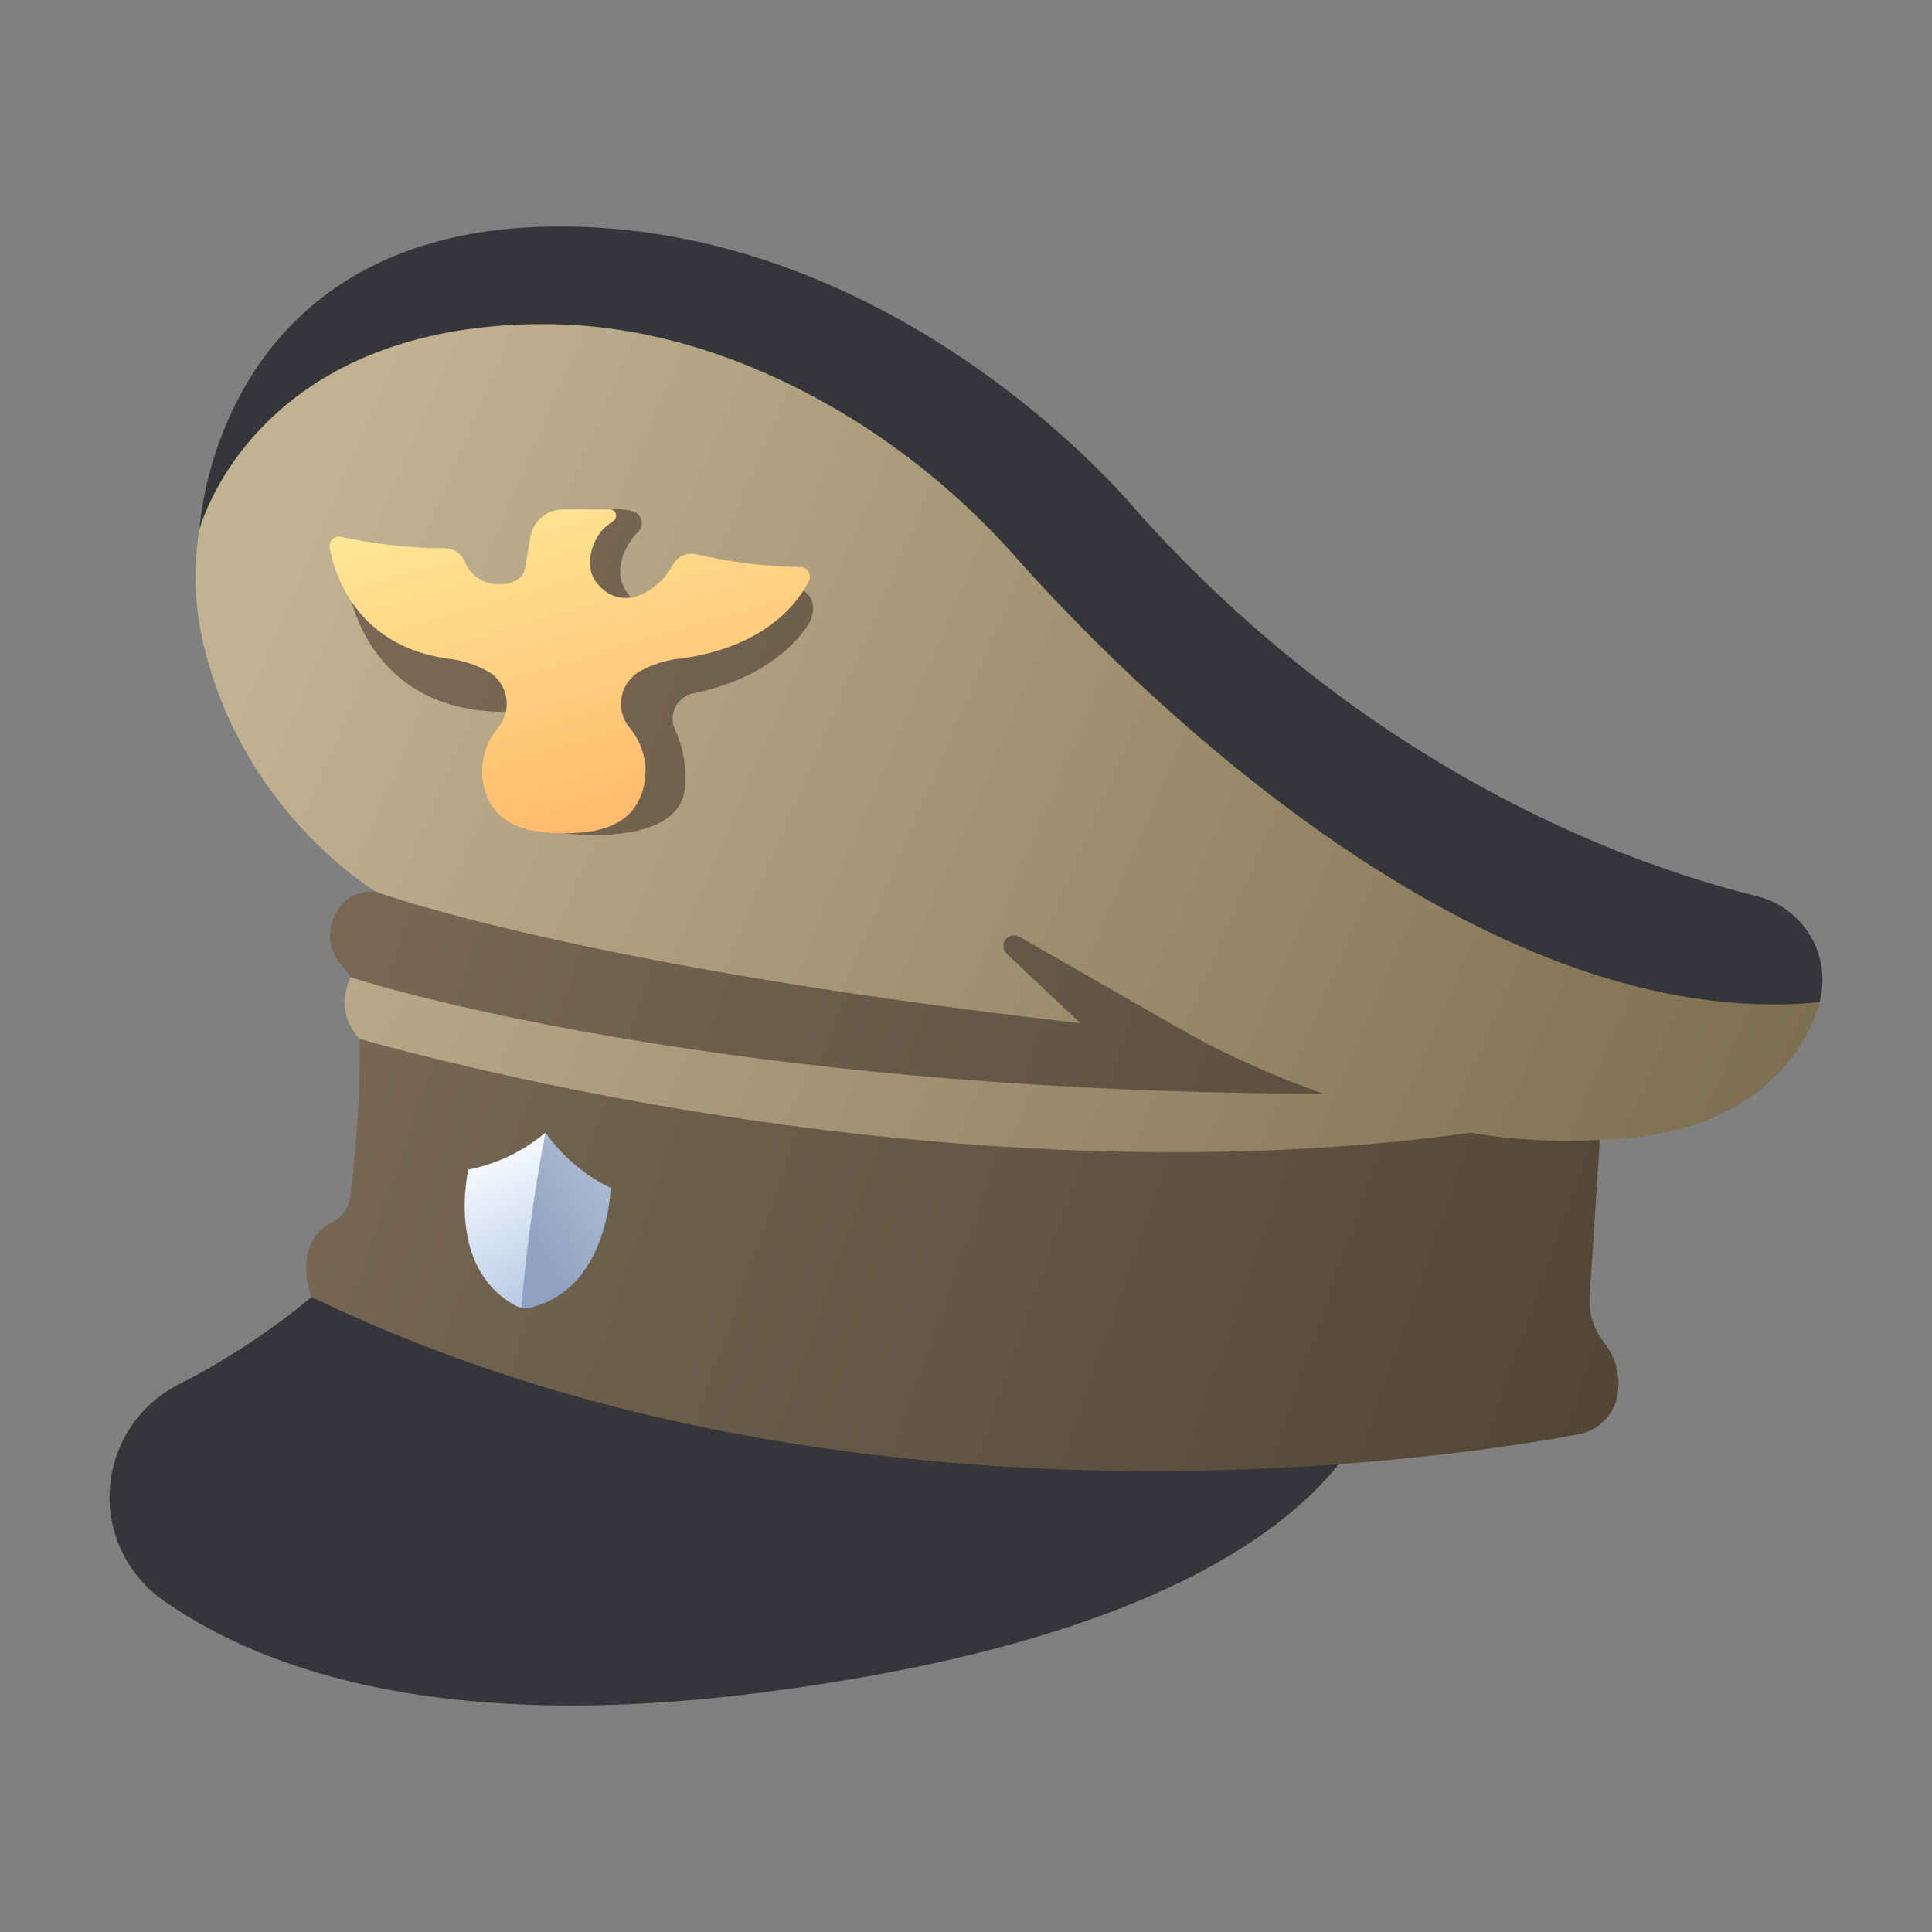 <?xml version="1.0" encoding="UTF-8"?> <svg xmlns="http://www.w3.org/2000/svg" xmlns:xlink="http://www.w3.org/1999/xlink" version="1.1" width="512" height="512" x="0" y="0" viewBox="0 0 340 340" style="enable-background:new 0 0 512 512" xml:space="preserve" class=""><rect x="0" y="0" width="340" height="340" fill="#808080" stroke="none"/><g><linearGradient id="b" x1="54.646" x2="340.267" y1="90.669" y2="213.27" gradientUnits="userSpaceOnUse"><stop offset=".004" stop-color="#c1b291"></stop><stop offset="1" stop-color="#756749"></stop></linearGradient><linearGradient id="a" x1="62.73" x2="312.873" y1="178.403" y2="265.975" gradientUnits="userSpaceOnUse"><stop offset="0" stop-color="#776754"></stop><stop offset="1" stop-color="#4c4130"></stop></linearGradient><linearGradient id="c" x1="86.915" x2="101.035" y1="204.478" y2="234.67" gradientUnits="userSpaceOnUse"><stop offset="0" stop-color="#f3f8ff"></stop><stop offset="1" stop-color="#a5bbdb"></stop></linearGradient><linearGradient xlink:href="#a" id="d" x1="77.518" x2="327.661" y1="136.164" y2="223.736"></linearGradient><linearGradient xlink:href="#b" id="e" x1="34.807" x2="320.428" y1="136.885" y2="259.486"></linearGradient><linearGradient xlink:href="#a" id="f" x1="61.384" x2="143.088" y1="118.258" y2="118.258"></linearGradient><linearGradient id="g" x1="96.146" x2="116.188" y1="84.889" y2="153.551" gradientUnits="userSpaceOnUse"><stop offset="0" stop-color="#ffe695"></stop><stop offset="1" stop-color="#ffb265"></stop></linearGradient><linearGradient id="h" x1="116.837" x2="91.902" y1="199.906" y2="217.331" gradientUnits="userSpaceOnUse"><stop offset="0" stop-color="#bdcee0"></stop><stop offset="1" stop-color="#91a1c1"></stop></linearGradient><path fill="#34363a" d="M54.838 228.252a127.9 127.9 0 0 1-23.567 15.479 22.209 22.209 0 0 0-2.6 37.861c18.027 12.686 49.837 23.359 105.235 16.282 112.722-14.4 109.991-59.837 109.991-59.837z" opacity="1" data-original="#34363a"></path><path fill="url(#b)" d="M66.191 156.937S43.4 143.519 36.06 114.393A51.665 51.665 0 0 1 75.423 50.9c9.462-1.987 21.077-2.663 35.324-1.219 69.629 7.055 112.572 80.672 112.572 80.672s29.14 27.913 96.929 46.01c0 0-5 23.583-38.694 24.214 0 0-141.211 25.274-215.363-43.64z" opacity="1" data-original="url(#b)"></path><path fill="url(#a)" d="M66.191 156.937s40.093 14.9 143.339 25.191a163.975 163.975 0 0 0 22.84 10.156 150.517 150.517 0 0 0 26.441 7.052 98.316 98.316 0 0 0 22.743 1.241l-1.808 27.731a11.673 11.673 0 0 0 2.4 7.759 11.681 11.681 0 0 1 2.272 10.466 8.6 8.6 0 0 1-6.74 5.906c-21.61 4.037-129.471 20.907-222.835-24.187 0 0-3.736-9.2 3.535-13.105a6.19 6.19 0 0 0 3.309-4.695c.782-6.64 2.213-21.248 1.4-33.584a11.163 11.163 0 0 0-2.718-6.7 7.733 7.733 0 0 1-2.186-6.781c1.638-7.456 8.008-6.45 8.008-6.45z" opacity="1" data-original="url(#a)"></path><path fill="#34363a" d="M35.117 93.155s9.371-36.113 60.6-36.113c21.752 0 40.758 8.292 54.656 16.929a130.892 130.892 0 0 1 28.6 24.319c16.92 19.027 79.657 84.1 141.273 78.073l.2-1.032a15.173 15.173 0 0 0-11.224-17.611c-22.46-5.541-68.05-21.848-109.216-67.857 0 0-40.8-50-101.53-50S35.117 93.155 35.117 93.155z" opacity="1" data-original="#34363a"></path><path fill="url(#c)" d="M96 199.317a30.047 30.047 0 0 1-13.565 6.506s-4.1 17.2 8.263 23.931a3.754 3.754 0 0 0 1.046.381c3.544-9.045 4.598-19.528 4.256-30.818z" opacity="1" data-original="url(#c)"></path><path fill="url(#a)" d="m209.53 182.128-30.125-17.279a1.885 1.885 0 0 0-2.23 3.007l17.276 16.269z" opacity="1" data-original="url(#a)"></path><path fill="url(#b)" d="M258.811 199.335h-.006c-8.321-2.468-16.977-5.264-25.881-6.854-.137 0-.27-.009-.408-.009-95.682-.223-155.922-15.765-170.876-20.512-1.624 4.017-1.314 7.682 1.664 10.861 23.29 6.584 111.035 28.286 195.507 16.514z" opacity="1" data-original="url(#b)"></path><path fill="url(#a)" d="m140.179 103.413-8.287-1.766-16.872 7.939-3.1-3.592c-5.915-5.019-.7-11.372.333-12.354a2.143 2.143 0 0 0-.708-3.57 9.366 9.366 0 0 0-4.245-.427l-7.034 5.486-6.744 10.726-32.14-2.165s3.165 22.666 29.272 21.539l8.576 21.4s20.74 2.841 21.385-8.441a20.66 20.66 0 0 0-1.813-9.768 4.559 4.559 0 0 1 3.2-6.389c15.923-3.287 20.53-12.643 20.53-12.643 2.082-4.888-2.353-5.975-2.353-5.975z" opacity="1" data-original="url(#a)"></path><path fill="url(#g)" d="M140.83 99.8a87.529 87.529 0 0 1-18.23-2.244 3.8 3.8 0 0 0-4.261 1.936c-2.194 4.217-8.7 8.733-13.335 3.082-2.382-2.907-.754-8.037 1.721-9.98q.594-.465 1.218-.911a1.121 1.121 0 0 0-.642-2.04h-8.184a5.87 5.87 0 0 0-5.8 4.936c-.323 2.007-.64 3.978-1 5.741-.631 3.111-8.2 4.1-10.545-1.509a3.814 3.814 0 0 0-3.452-2.335 87.082 87.082 0 0 1-18.243-1.994 1.706 1.706 0 0 0-2.047 2.009c1.081 5.445 5.319 17.665 21.686 19.538a18.816 18.816 0 0 1 5.952 2.011 6.567 6.567 0 0 1 2.143 9.828 12.086 12.086 0 0 0-2.867 9.456c1.245 7.673 7.334 9.141 13.136 9.294.384.01.766.014 1.145.014 6.121 0 12.954-1.127 14.282-9.308a12.043 12.043 0 0 0-2.808-9.381 6.6 6.6 0 0 1 1.984-9.849 18.825 18.825 0 0 1 6.052-2.065c15.526-1.777 21.513-9.668 23.6-13.747a1.71 1.71 0 0 0-1.505-2.482z" opacity="1" data-original="url(#g)"></path><path fill="url(#h)" d="M93.415 230.1c13.66-3.377 14.055-21.058 14.055-21.058A29.883 29.883 0 0 1 96 199.317a295.778 295.778 0 0 0-4.253 30.8 3.79 3.79 0 0 0 1.668-.017z" opacity="1" data-original="url(#h)"></path></g></svg> 